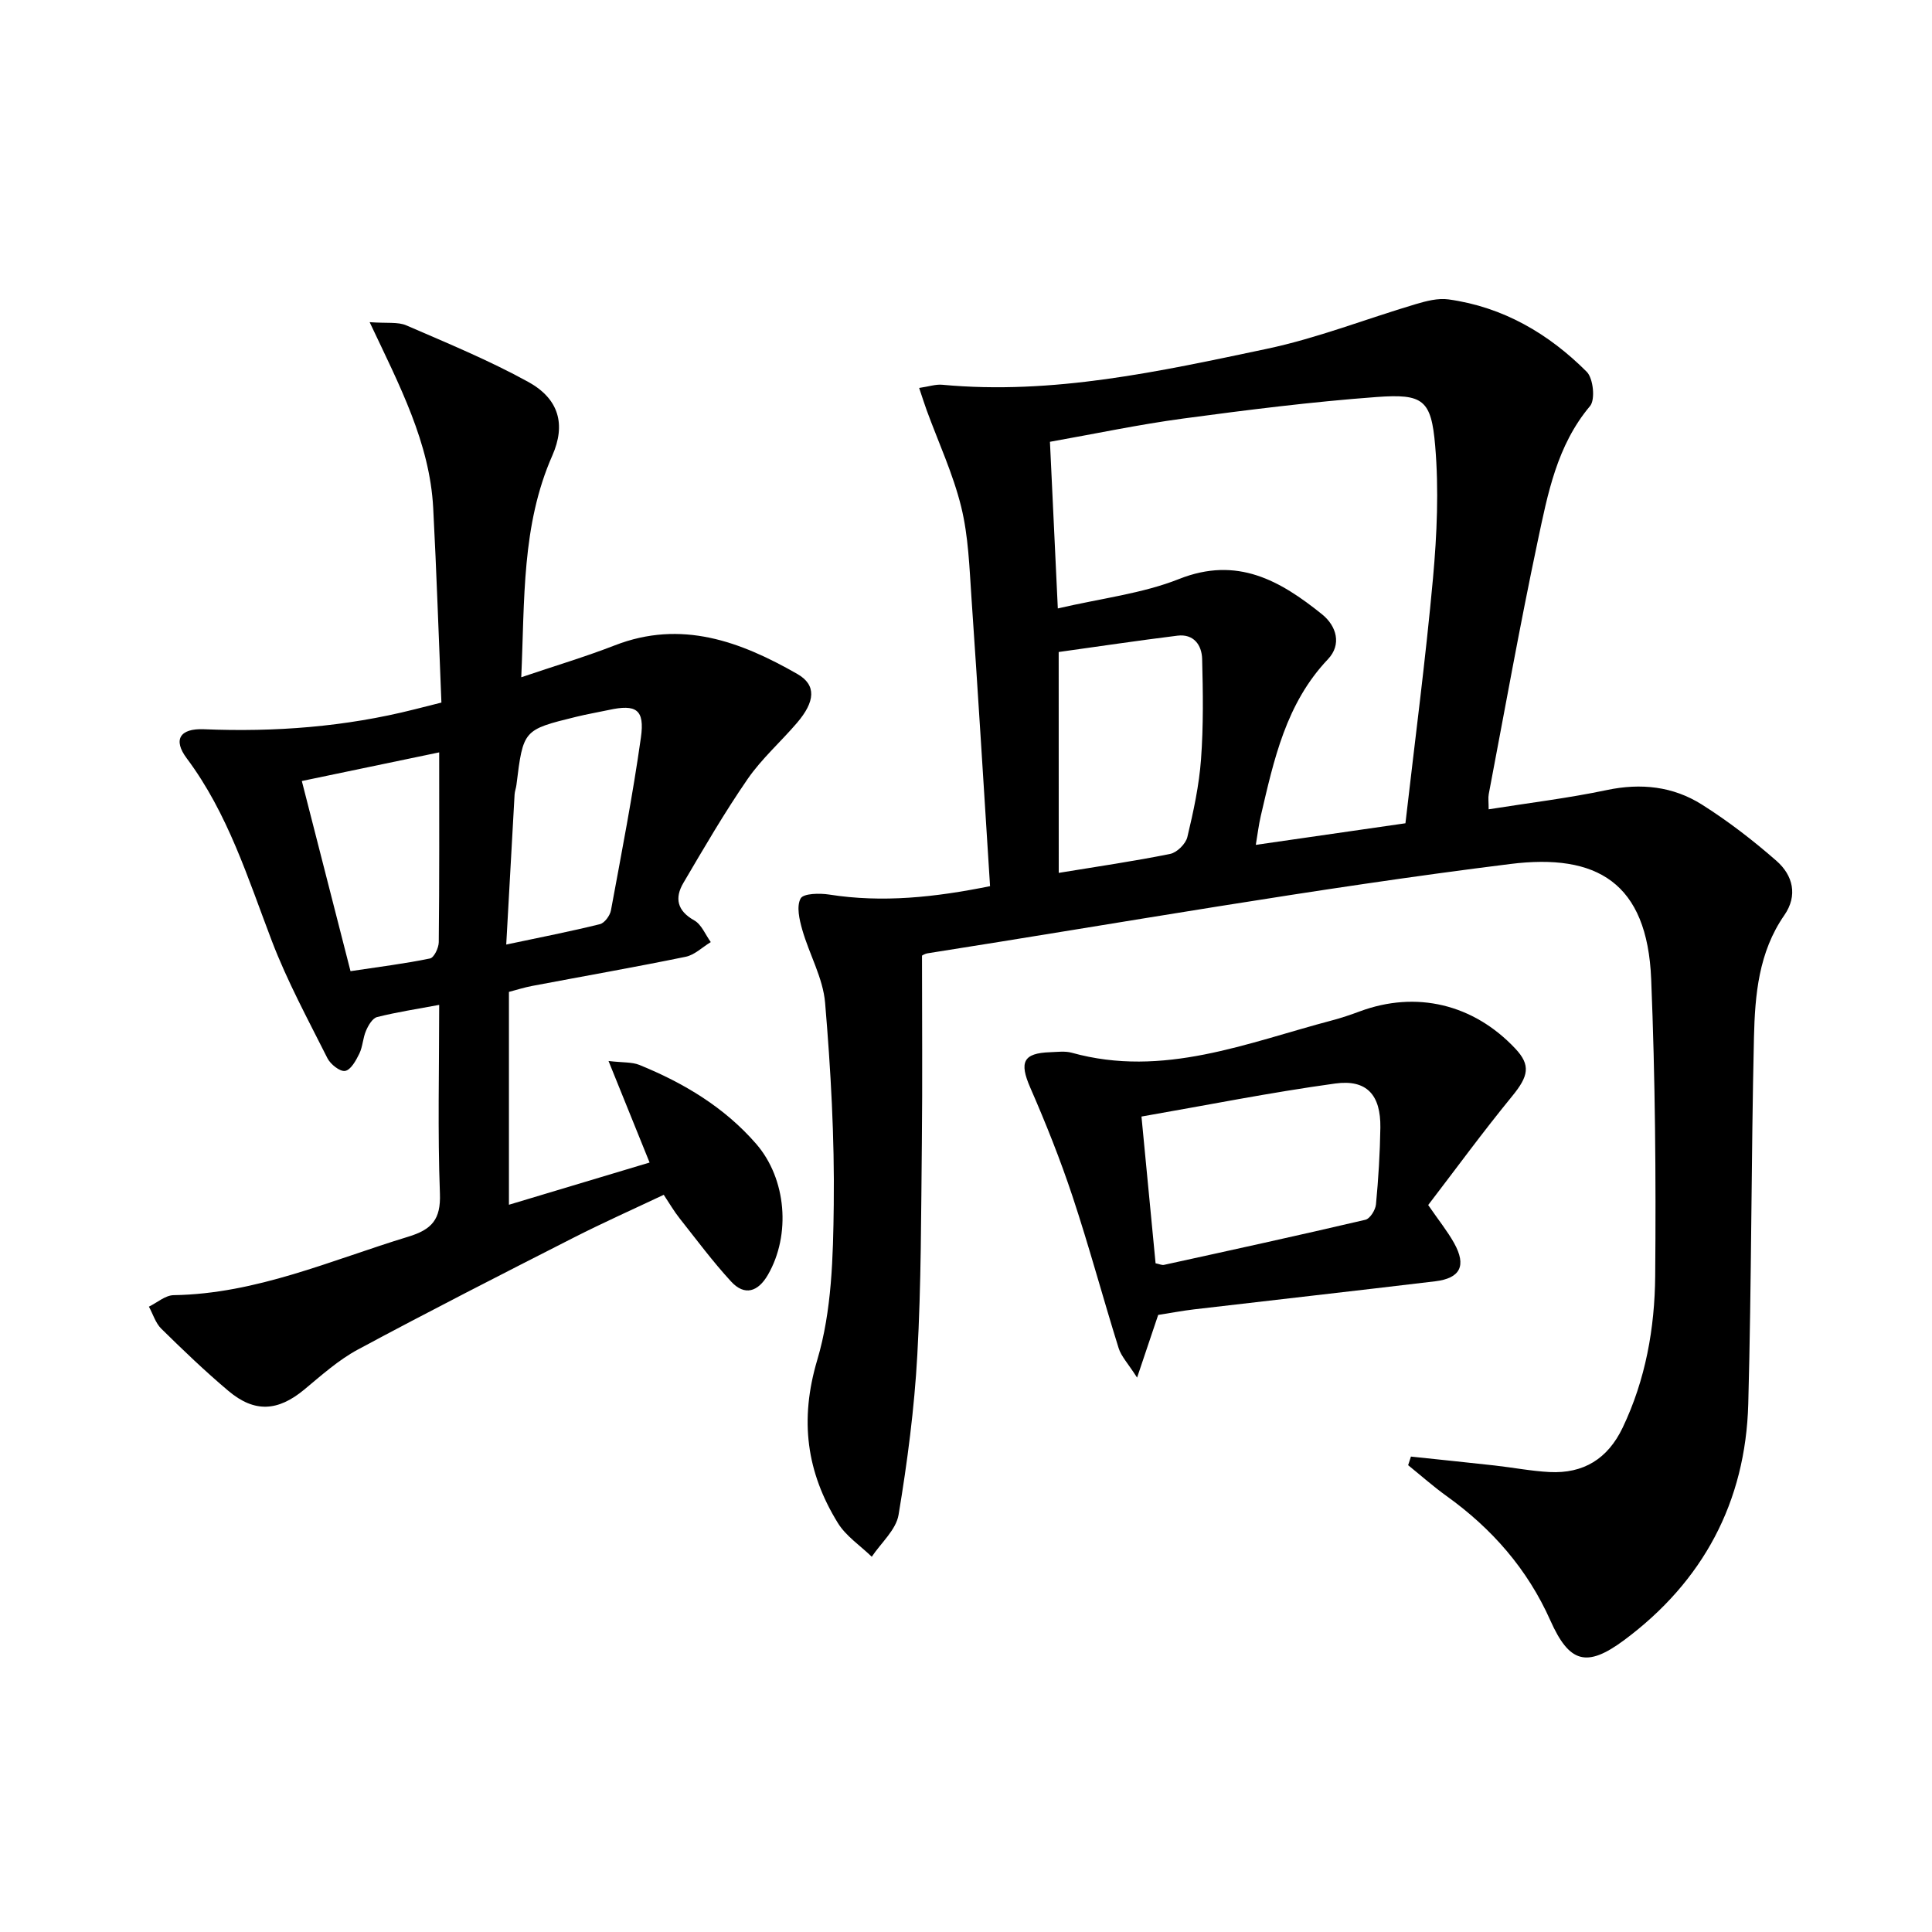 <svg enable-background="new 0 0 400 400" viewBox="0 0 400 400" xmlns="http://www.w3.org/2000/svg"><path d="m204.98 183.47c-1.29-20.27-2.49-40.01-3.85-59.73-.43-6.29-.63-12.71-2.12-18.78-1.68-6.84-4.71-13.35-7.15-20.02-.49-1.34-.91-2.7-1.56-4.62 2-.29 3.43-.79 4.79-.66 22.89 2.14 45.05-2.77 67.15-7.43 10.48-2.21 20.57-6.2 30.87-9.26 2.19-.65 4.62-1.29 6.81-.98 11.28 1.57 20.7 7.08 28.6 14.99 1.35 1.36 1.8 5.76.68 7.09-6.88 8.18-8.76 18.2-10.85 28.04-3.68 17.37-6.8 34.86-10.12 52.3-.15.79-.02 1.64-.02 3.15 8.28-1.32 16.45-2.3 24.47-3.99 7.07-1.49 13.71-.76 19.67 3 5.45 3.44 10.62 7.43 15.47 11.68 3.39 2.98 4.44 7.15 1.6 11.24-5.31 7.65-6.07 16.47-6.28 25.24-.58 25.3-.5 50.62-1.18 75.91-.55 20.35-9.38 36.81-25.71 48.94-7.79 5.78-11.36 4.68-15.27-4.09-4.75-10.65-12.09-19.01-21.48-25.75-2.76-1.98-5.31-4.25-7.96-6.39.19-.59.38-1.19.58-1.78 5.77.61 11.54 1.2 17.31 1.84 3.79.42 7.57 1.16 11.37 1.36 7.03.36 12.06-2.72 15.15-9.18 4.76-9.96 6.65-20.63 6.74-31.43.18-20.47 0-40.97-.83-61.42-.81-20.07-11.3-26.09-29.17-23.86-40.35 5.02-80.44 12.18-120.63 18.49-.63.1-1.21.5-1.17.49 0 13.17.11 25.97-.03 38.76-.16 14.65-.13 29.31-.94 43.92-.61 11.07-2.06 22.14-3.88 33.08-.52 3.12-3.63 5.81-5.55 8.69-2.37-2.31-5.34-4.26-7.02-6.99-6.49-10.53-7.97-21.31-4.26-33.78 3.02-10.15 3.28-21.34 3.41-32.08.17-13.94-.62-27.93-1.79-41.83-.43-5.14-3.28-10.05-4.73-15.14-.6-2.1-1.23-4.84-.34-6.47.57-1.06 3.94-1.12 5.92-.81 11.03 1.73 21.83.58 33.3-1.74zm86-13.02c1.97-17.17 4.18-33.95 5.71-50.78.82-9.07 1.22-18.3.45-27.35-.81-9.58-2.49-10.83-12.16-10.12-13.39.99-26.75 2.67-40.06 4.46-9.14 1.23-18.19 3.15-27.54 4.81.55 11.56 1.06 22.55 1.63 34.5 9.06-2.11 17.48-3.07 25.09-6.09 12.06-4.79 20.96.34 29.61 7.3 3.02 2.43 4.11 6.27 1.23 9.3-8.71 9.17-11.2 20.85-13.92 32.5-.42 1.82-.64 3.68-1.02 5.94 10.56-1.53 20.36-2.94 30.98-4.47zm-71.78 10.27c8.09-1.33 15.63-2.42 23.08-3.93 1.41-.29 3.22-2.09 3.55-3.49 1.27-5.3 2.43-10.69 2.83-16.11.51-6.9.41-13.85.23-20.77-.08-2.89-1.76-5.23-5.12-4.81-8.17 1.01-16.31 2.23-24.58 3.38.01 15.49.01 30.4.01 45.73z"/><path d="m91.39 145.46c-.57-13.71-1-27-1.7-40.28-.71-13.49-6.95-25.33-13.16-38.48 3.59.27 5.84-.1 7.61.67 8.51 3.69 17.13 7.24 25.23 11.7 6.4 3.53 7.8 8.85 4.98 15.25-6.38 14.47-5.7 29.81-6.43 45.9 6.9-2.34 13.22-4.22 19.35-6.6 13.81-5.38 26.06-.8 37.81 5.92 4.01 2.29 3.68 5.74-.07 10.12-3.35 3.92-7.3 7.4-10.21 11.61-4.79 6.94-9.04 14.26-13.32 21.54-1.83 3.12-1.3 5.76 2.26 7.75 1.5.84 2.3 2.95 3.42 4.49-1.73 1.04-3.34 2.66-5.2 3.04-10.57 2.17-21.2 4.03-31.8 6.04-1.59.3-3.15.8-4.79 1.23v44.07c9.87-2.96 19.31-5.8 29.12-8.74-2.81-6.95-5.44-13.46-8.5-21.02 3 .35 4.87.19 6.41.82 9.18 3.74 17.58 8.76 24.16 16.34 6.28 7.24 7.21 18.84 2.42 27.12-2.02 3.49-4.8 4.44-7.62 1.37-3.81-4.14-7.18-8.69-10.68-13.11-1.12-1.41-2.03-2.99-3.26-4.84-6.32 2.99-12.51 5.75-18.55 8.82-14.97 7.62-29.95 15.25-44.74 23.2-4.04 2.17-7.58 5.35-11.14 8.31-5.42 4.49-10.26 4.85-15.69.28-4.83-4.07-9.41-8.46-13.91-12.89-1.19-1.17-1.72-3.02-2.56-4.56 1.7-.83 3.39-2.35 5.11-2.38 17.16-.27 32.58-7.23 48.57-12.1 4.9-1.49 6.77-3.57 6.57-8.94-.48-12.79-.15-25.62-.15-39.06-4.59.86-8.77 1.49-12.85 2.52-.96.24-1.82 1.71-2.29 2.81-.66 1.5-.68 3.29-1.39 4.76-.69 1.41-1.76 3.37-2.94 3.58-1.06.2-3.04-1.37-3.67-2.63-4.02-8-8.32-15.93-11.51-24.28-4.98-13.05-9.08-26.39-17.62-37.81-2.89-3.86-1.42-6.22 3.54-6.02 14.72.61 29.25-.49 43.56-4.1 1.59-.39 3.19-.8 5.63-1.42zm13.42 50.1c7.19-1.52 13.33-2.72 19.39-4.22.97-.24 2.09-1.77 2.29-2.86 2.2-11.9 4.51-23.78 6.2-35.76.83-5.84-.97-6.97-6.64-5.73-2.27.49-4.56.87-6.81 1.43-10.91 2.68-10.91 2.69-12.32 14.1-.08.66-.34 1.3-.38 1.96-.56 10.04-1.12 20.1-1.73 31.08zm-13.88-39.79c-9.54 1.99-18.57 3.87-28.44 5.93 3.39 13.25 6.7 26.17 10.08 39.37 6.07-.92 11.31-1.56 16.46-2.63.83-.17 1.8-2.19 1.81-3.37.14-12.78.09-25.59.09-39.3z"/><path d="m295.69 249.49c2.23 3.24 4.01 5.44 5.37 7.88 2.6 4.68 1.3 7.28-3.93 7.91-16.63 1.99-33.28 3.86-49.92 5.81-2.46.29-4.9.76-7.42 1.15-1.3 3.85-2.58 7.65-4.37 12.98-1.9-2.97-3.29-4.41-3.82-6.11-3.26-10.43-6.09-20.99-9.53-31.36-2.54-7.66-5.55-15.2-8.78-22.6-2.27-5.23-1.48-7.11 4.13-7.3 1.49-.05 3.08-.28 4.48.11 18.94 5.26 36.28-2.06 53.96-6.72 1.92-.51 3.8-1.15 5.66-1.84 11.69-4.34 23.52-1.53 32.19 7.68 3.26 3.46 2.77 5.72-.65 9.89-6.06 7.4-11.72 15.15-17.37 22.52zm-56.44 12.06c.8.16 1.3.42 1.73.33 13.92-3.05 27.84-6.09 41.71-9.34.96-.22 2.08-2.03 2.19-3.18.5-5.28.83-10.6.91-15.9.09-6.73-2.78-10.03-9.34-9.13-13.39 1.84-26.67 4.5-40.12 6.84 1.02 10.67 1.97 20.53 2.92 30.38z"/></svg>
